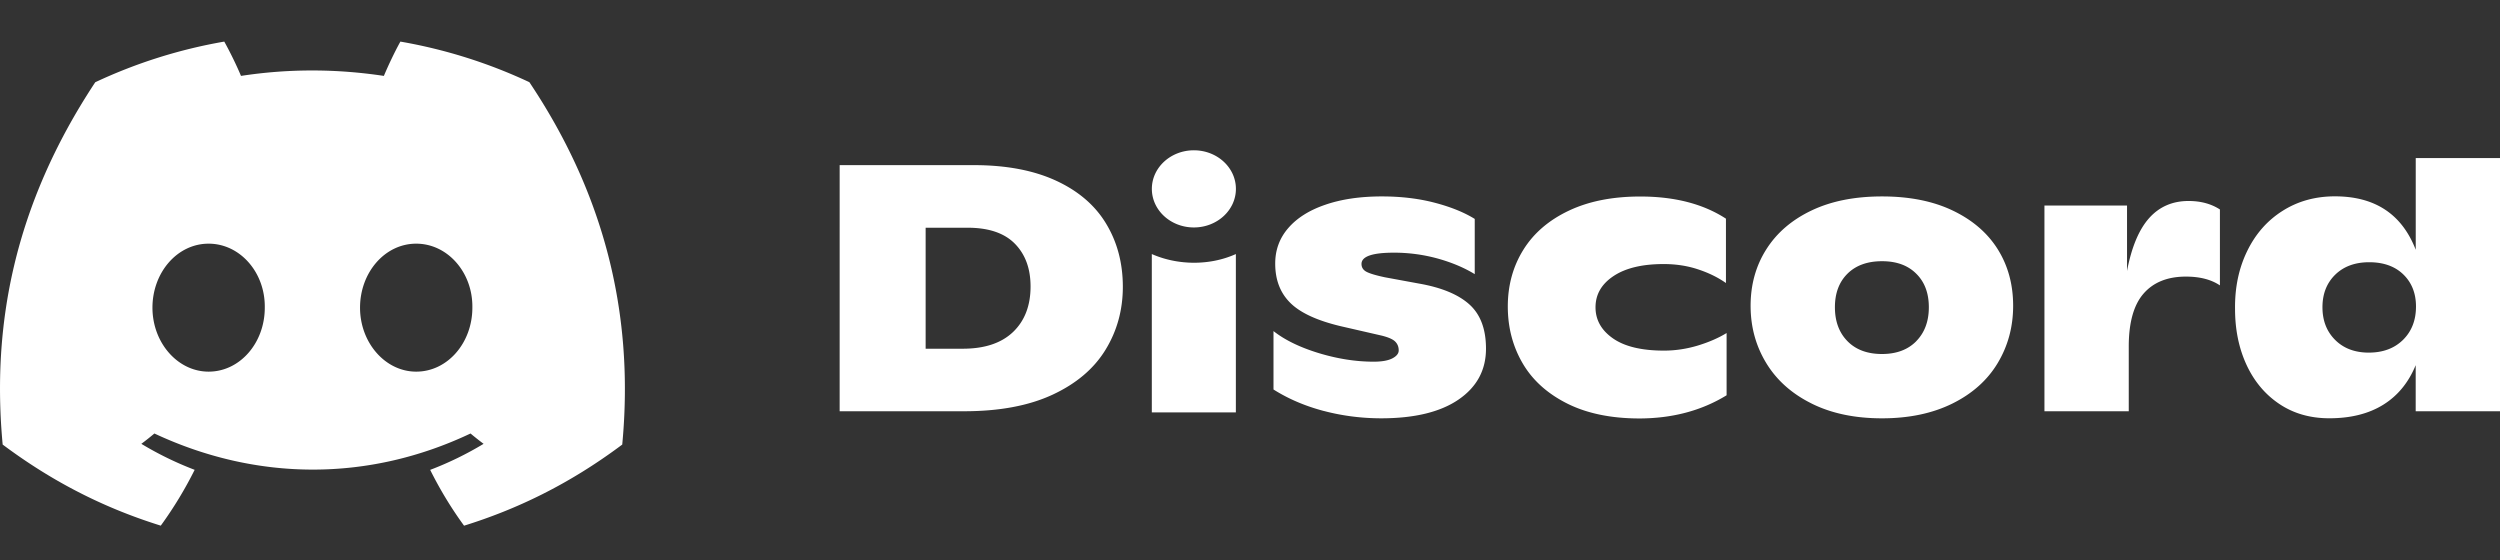 <svg xmlns="http://www.w3.org/2000/svg" viewBox="0 0 58 13" fill="#fff"><rect x="0" y="0" width="58" height="13" fill="#333333" stroke="none"/><path d="M12.28 1.906A11.801 11.801 0 009.289.965c-.129.233-.279.547-.383.796-1.115-.168-2.22-.168-3.315 0-.104-.249-.258-.563-.388-.796a11.76 11.76 0 00-2.993.943C.318 4.77-.195 7.562.062 10.314c1.255.938 2.472 1.508 3.668 1.881a9.129 9.129 0 00.786-1.295 7.721 7.721 0 01-1.237-.603 6.141 6.141 0 00.303-.24c2.385 1.117 4.977 1.117 7.334 0 .099.083.201.163.303.24a7.701 7.701 0 01-1.239.604c.227.455.489.888.786 1.295 1.197-.373 2.415-.943 3.67-1.882.301-3.19-.514-5.956-2.155-8.408zm-7.44 6.716c-.716 0-1.303-.669-1.303-1.484s.575-1.485 1.303-1.485c.729 0 1.316.669 1.303 1.485.001.815-.575 1.484-1.303 1.484zm4.816 0c-.716 0-1.303-.669-1.303-1.484s.575-1.485 1.303-1.485c.729 0 1.316.669 1.303 1.485 0 .815-.575 1.484-1.303 1.484zm9.824-4.791h3.113c.75 0 1.384.12 1.904.359.519.239.908.572 1.165.999.258.426.388.915.388 1.465 0 .538-.135 1.027-.404 1.464-.269.438-.678.784-1.229 1.04-.551.255-1.233.383-2.048.383h-2.889V3.83zm2.857 4.259c.505 0 .894-.129 1.165-.387.271-.259.407-.611.407-1.057 0-.414-.121-.744-.363-.991-.242-.247-.608-.372-1.097-.372h-.974v2.807h.861zm8.373 1.444c-.431-.114-.82-.28-1.165-.498V7.681c.261.206.611.377 1.05.511.439.133.863.199 1.274.199.192 0 .336-.026.434-.077.098-.051.147-.113.147-.184 0-.082-.026-.149-.08-.204-.054-.055-.157-.1-.311-.139l-.958-.22c-.548-.131-.937-.311-1.169-.543-.232-.231-.347-.534-.347-.909 0-.316.1-.59.303-.824.202-.234.489-.415.862-.542.373-.128.808-.192 1.309-.192.447 0 .856.049 1.229.147.373.098.681.223.926.375v1.281c-.251-.153-.538-.273-.867-.364a3.8 3.8 0 00-1.01-.134c-.5 0-.75.087-.75.261 0 .082.039.142.116.183.078.041.22.083.426.127l.798.147c.521.092.91.254 1.165.485.255.231.383.572.383 1.024 0 .495-.211.888-.634 1.179-.423.291-1.023.437-1.8.437-.457-.001-.902-.058-1.333-.172zm5.651-.171c-.457-.229-.803-.538-1.033-.93-.23-.392-.347-.832-.347-1.322 0-.49.12-.928.359-1.313.239-.386.591-.689 1.054-.909.463-.22 1.016-.33 1.66-.33.798 0 1.461.171 1.988.514v1.493c-.186-.131-.403-.237-.65-.318-.247-.082-.512-.122-.795-.122-.495 0-.881.092-1.161.277-.279.185-.42.427-.42.726 0 .294.136.534.407.723.271.188.665.282 1.181.282.266 0 .528-.04.787-.118.258-.079.48-.176.666-.29v1.444c-.585.359-1.263.538-2.035.538-.65-.002-1.204-.117-1.661-.345zm5.671 0c-.461-.228-.812-.541-1.054-.938-.242-.397-.364-.84-.364-1.33 0-.489.121-.927.364-1.31.243-.384.592-.684 1.05-.902.457-.218 1.003-.326 1.636-.326s1.179.108 1.636.326c.457.218.806.516 1.046.897.239.381.359.818.359 1.314 0 .489-.12.932-.359 1.33-.239.398-.59.71-1.05.938-.461.228-1.005.343-1.633.343-.628 0-1.172-.113-1.632-.342zm2.425-1.448c.194-.198.292-.46.292-.787 0-.326-.097-.586-.292-.778-.194-.194-.458-.29-.793-.29-.341 0-.608.097-.803.29-.194.193-.291.452-.291.778 0 .326.097.589.291.787.194.198.462.298.803.298.335-.001.6-.1.794-.298zm7.045-3.056v1.762c-.203-.136-.465-.204-.79-.204-.425 0-.753.132-.982.395-.229.263-.343.674-.343 1.228v1.501h-1.956V4.768h1.916v1.518c.106-.555.278-.964.515-1.228.236-.263.541-.395.913-.395.281 0 .523.065.726.196zM58 3.667v5.874h-1.956V8.472c-.165.402-.416.709-.753.918-.337.209-.755.314-1.25.314-.442 0-.828-.11-1.157-.33-.33-.22-.584-.522-.763-.906-.178-.384-.268-.817-.268-1.302-.006-.5.089-.949.284-1.346.194-.398.469-.708.822-.93.353-.223.757-.335 1.21-.335.932 0 1.556.414 1.876 1.24V3.667H58zm-2.247 4.215c.199-.198.298-.456.298-.77 0-.304-.097-.552-.291-.742-.194-.19-.46-.286-.794-.286-.329 0-.593.097-.79.29-.197.194-.295.444-.295.754s.098.563.295.759c.197.196.457.294.782.294.329-.001.594-.1.794-.298zm-28.055-2.605c.538 0 .975-.401.975-.895 0-.494-.436-.895-.975-.895-.538 0-.975.401-.975.895 0 .494.436.895.975.895zm-.976.617c.598.263 1.339.275 1.95 0v3.674h-1.95V5.893z"/></svg>
